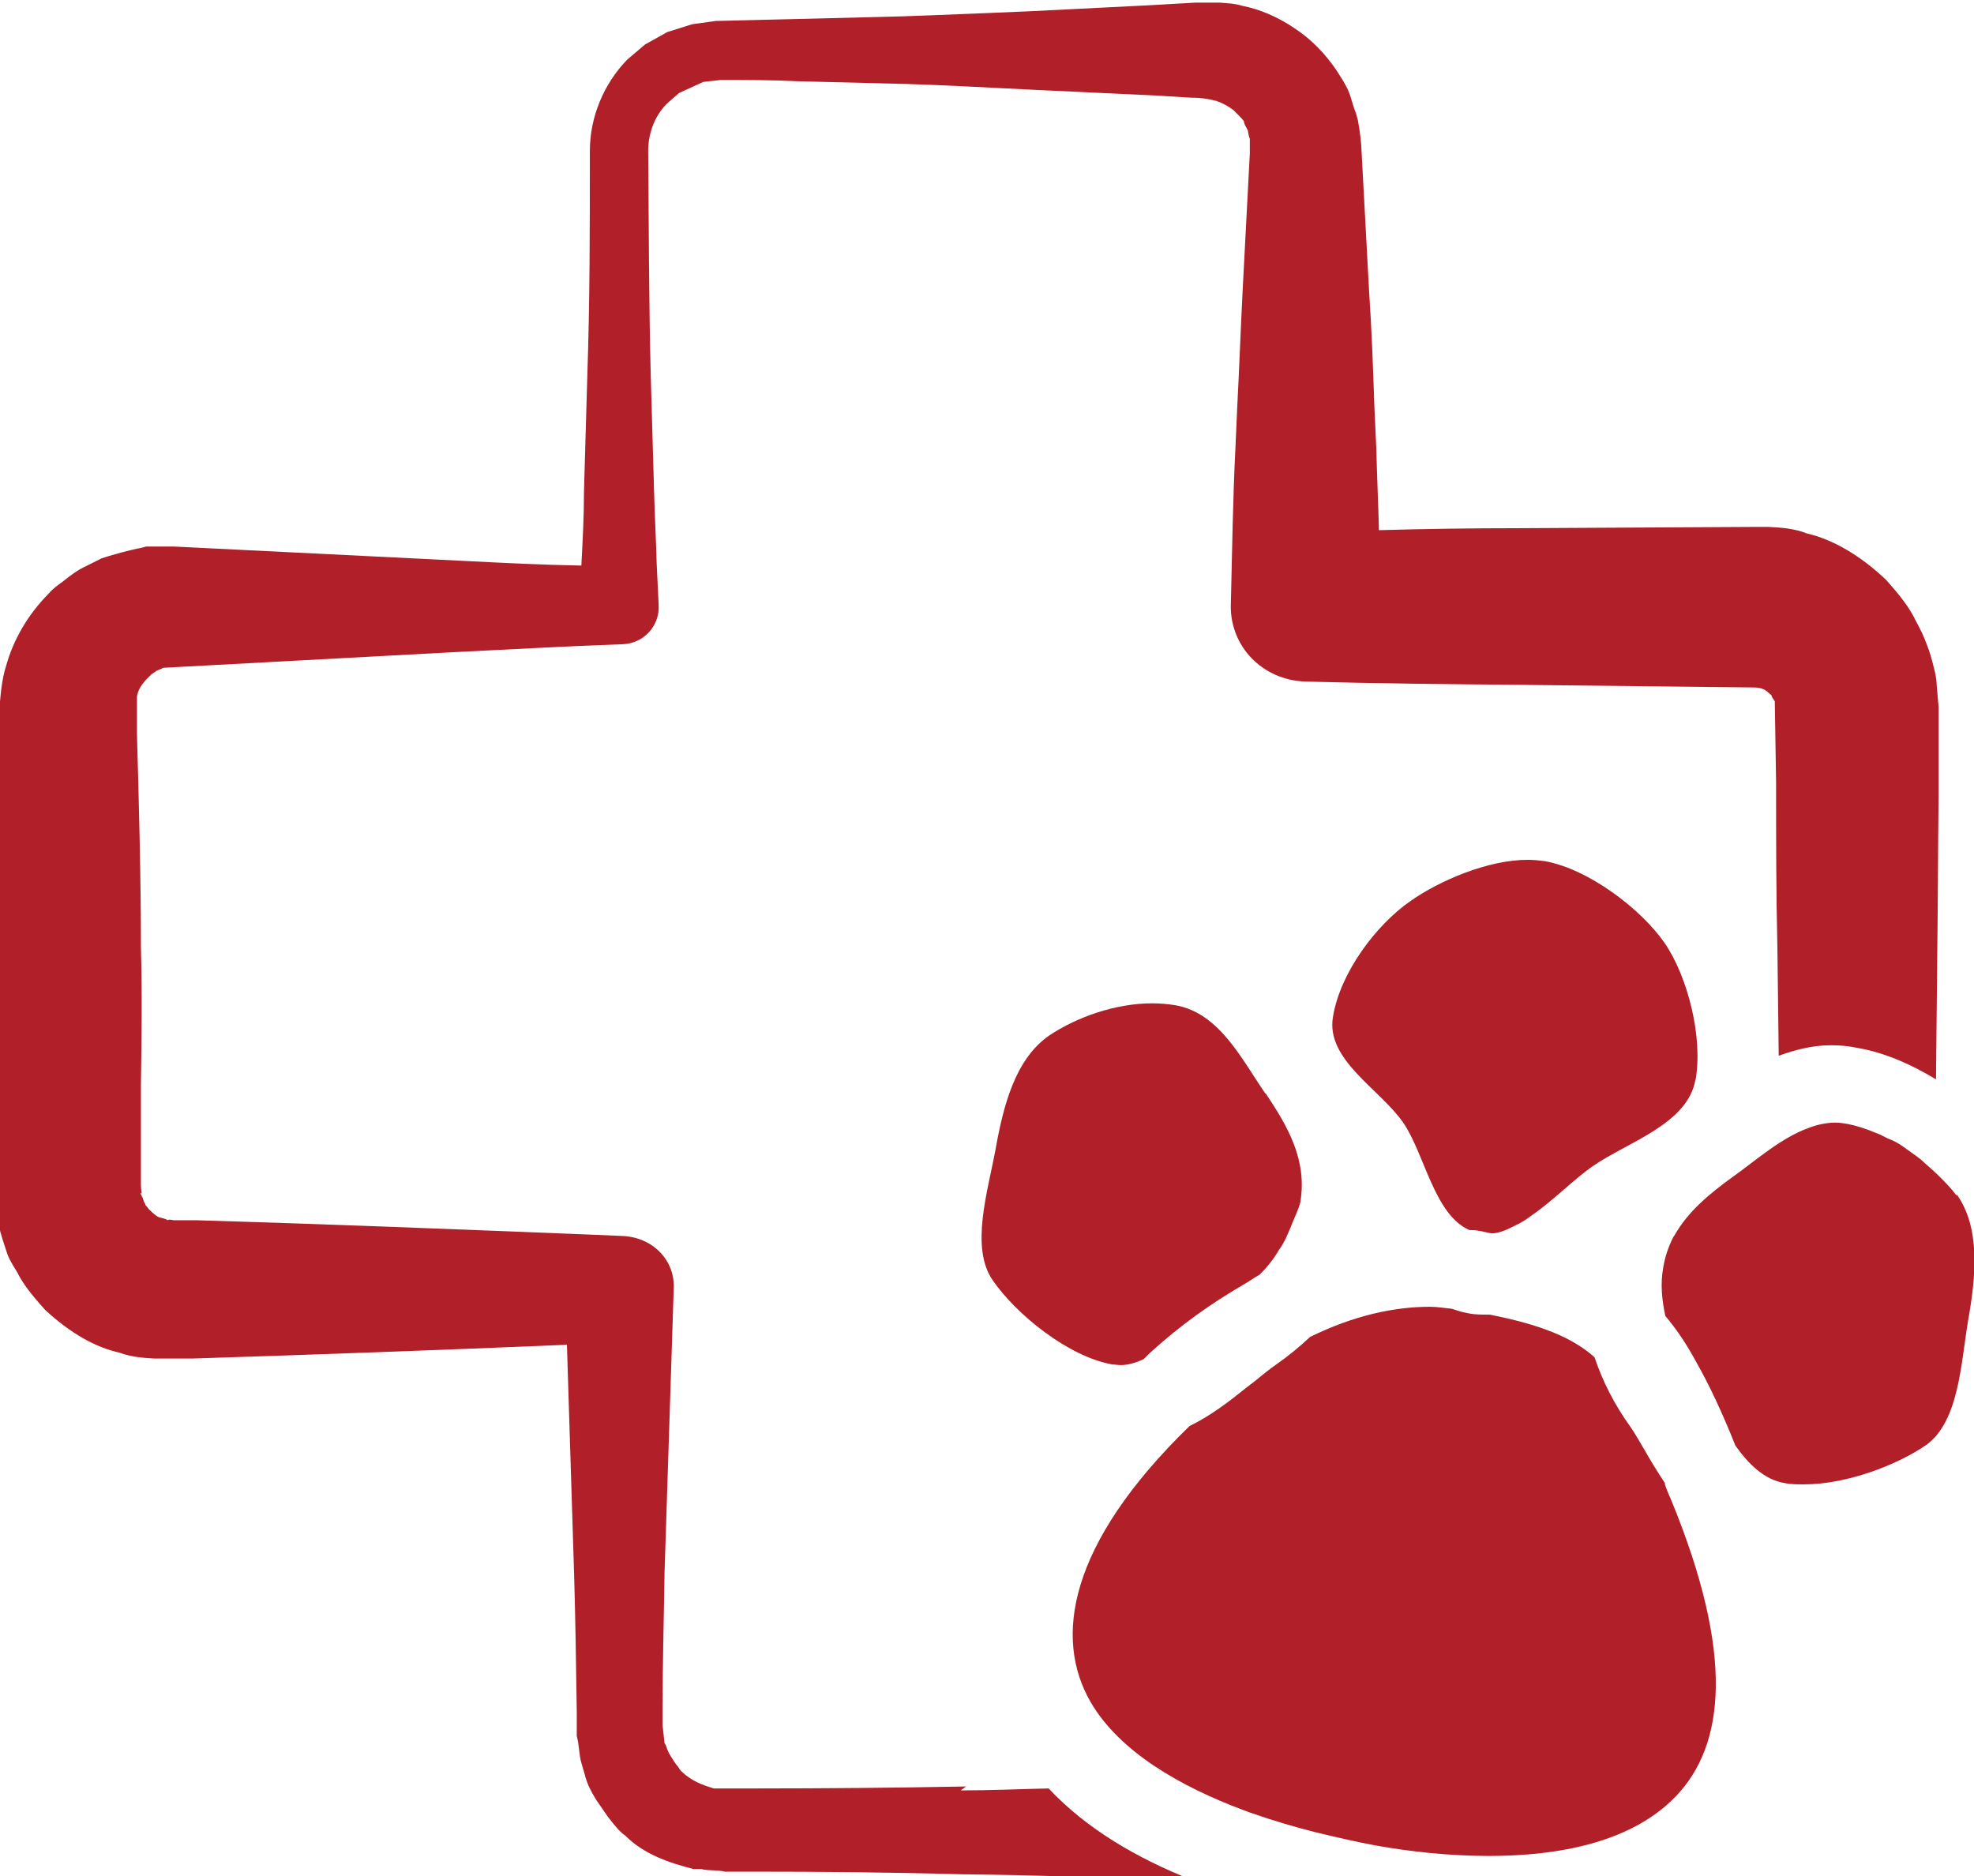 <svg xmlns="http://www.w3.org/2000/svg" id="b" data-name="Capa 2" viewBox="0 0 30.12 28.63"><defs><style> .d { fill: #b12028; } </style></defs><g id="c" data-name="Capa 1"><g><path class="d" d="M25.87,16.49c.12-.66-.12-1.59-.47-2.1-.36-.52-1.16-1.13-1.83-1.25-.08-.01-.17-.02-.26-.02-.61,0-1.35.32-1.79.63-.52.36-1.07,1.09-1.18,1.76-.12.66.72,1.11,1.07,1.62.33.48.47,1.4,1.01,1.64.05,0,.09,0,.14.01.07.01.13.03.2.04.12,0,.24-.06.36-.12.09-.04.18-.1.26-.16,0,0,0,0,0,0h0c.33-.23.64-.55.93-.75.52-.36,1.45-.64,1.56-1.32Z"></path><path class="d" d="M19.31,16.69c-.36-.52-.7-1.23-1.37-1.35-.12-.02-.24-.03-.36-.03-.56,0-1.15.21-1.57.49-.52.36-.7,1.07-.82,1.74-.12.65-.39,1.5-.04,2,.36.52,1.15,1.16,1.82,1.28.04,0,.09.01.13.01.12,0,.24-.04.35-.09.03-.03.06-.06.09-.09.47-.43.94-.76,1.42-1.04h0c.09-.05.17-.11.26-.16.11-.11.21-.23.29-.37.09-.12.15-.27.21-.42h0c.04-.1.09-.2.12-.31.11-.65-.19-1.16-.53-1.67Z"></path><path class="d" d="M29.85,18.24c-.07-.1-.17-.2-.26-.29h0c-.07-.07-.15-.14-.23-.21-.04-.04-.08-.07-.12-.1-.07-.05-.14-.1-.21-.15-.07-.05-.15-.09-.23-.12-.06-.03-.11-.06-.17-.08-.14-.06-.29-.11-.44-.14-.06-.01-.12-.02-.18-.02-.14,0-.28.03-.41.08-.42.15-.8.49-1.15.74-.36.26-.69.53-.9.9,0,.01-.02.02-.02.03-.07.14-.12.28-.15.45-.05.27-.02.51.03.75.17.2.33.44.47.7h0c.21.37.4.78.6,1.28.2.28.44.52.75.57.09.02.19.02.3.02.64,0,1.41-.29,1.86-.6.5-.36.53-1.24.64-1.9.12-.67.19-1.41-.17-1.92Z"></path><path class="d" d="M25.41,22.64c-.12-.18-.23-.36-.32-.52-.07-.12-.14-.24-.2-.33-.26-.36-.44-.72-.56-1.08-.35-.31-.84-.5-1.6-.65,0,0-.02,0-.03,0-.11,0-.22,0-.34-.03-.07-.01-.14-.04-.21-.06-.11-.01-.22-.03-.33-.03-.54,0-1.16.13-1.83.46-.16.15-.33.29-.53.43-.1.07-.21.16-.32.25-.04.03-.09.07-.13.1h0c-.25.2-.53.42-.86.58-1.86,1.81-2.07,3.24-1.51,4.21.44.76,1.37,1.29,2.33,1.65.04.01.07.03.11.04.34.12.68.22,1,.3,0,0,0,0,0,0h0c.33.08.64.15.91.2.5.09,1.11.16,1.73.16,1.07,0,2.18-.21,2.85-.91.75-.78.9-2.16-.07-4.52-.04-.09-.07-.16-.1-.25Z"></path><path class="d" d="M14.74,27.26c-1.06.02-2.13.03-3.2.03h-.44c-.05,0-.1,0-.14,0-.03,0-.06,0-.07,0-.01,0-.01,0,0,0-.16-.05-.34-.11-.49-.26-.01,0-.04-.05-.06-.08-.02-.02-.04-.05-.06-.08-.02-.03-.03-.05-.05-.08-.02-.03-.03-.05-.05-.1-.01-.03-.02-.07-.04-.09l-.03-.27v-.27c0-.69.02-1.38.03-2.07l.14-4.33c.02-.43-.32-.78-.78-.8l-.47-.02c-2.01-.08-4.01-.16-6.02-.22h-.36s-.08-.02-.09,0c-.03-.02-.07-.03-.11-.04-.04,0-.11-.06-.18-.13-.02-.03-.05-.06-.05-.06,0-.02-.02-.04-.03-.07-.01-.04-.03-.08-.05-.11,0,0,0,0,0,0h.02s-.01-.11-.01-.11v-1.55c.01-.7.02-1.39,0-2.09,0-1.08-.03-2.17-.06-3.25v-.48s0-.04,0-.07c0,0,0-.02,0-.03.01-.08.05-.16.14-.26,0,0,.07-.07.08-.08.04-.03.08-.05.07-.05.04-.02.08-.03.11-.05l4.46-.24c.84-.04,1.69-.09,2.55-.12.32-.01.57-.28.55-.6l-.03-.62c-.01-.37-.03-.74-.04-1.11l-.05-1.74c-.03-1.15-.03-2.31-.04-3.46,0-.29.12-.57.31-.74l.16-.14.37-.17.27-.03c.38,0,.78,0,1.18.02l1.2.03c.59.01,1.19.04,1.79.07l.6.03c.64.03,1.28.06,1.91.09l.48.03c.21,0,.31.03.4.05.09.03.18.08.26.14.07.07.14.14.16.17,0,.04.03.08.06.14,0,0,0,0,0,0,0,.02.02.11.03.13v.15s0,.02,0,.04c0,0,0,.02,0,.03l-.11,2.1c-.03.58-.05,1.16-.08,1.73l-.03.67c-.04.8-.05,1.6-.07,2.4-.01.62.48,1.14,1.14,1.16,1.09.03,2.17.04,3.25.05l3.59.04s.06,0,.09.01c.02,0,.04.01.06.02.02,0,.06.04.12.09,0,.02.03.06.05.09l.02,1.24c0,.85,0,1.69.02,2.53l.02,1.64c.25-.09.51-.16.8-.16.13,0,.26.01.4.04.41.07.82.25,1.2.48l.02-1.99c.01-.79.01-1.57.02-2.36v-1.33l-.03-.34s0-.11-.04-.25c-.03-.13-.07-.27-.12-.39-.04-.11-.08-.19-.16-.34-.1-.21-.25-.39-.38-.54,0,0-.06-.07-.07-.08-.4-.38-.82-.62-1.21-.71-.2-.08-.41-.09-.59-.1h-.17s-3.65.02-3.65.02c-.71,0-1.41.01-2.12.03-.01-.41-.03-.83-.04-1.24l-.03-.66c-.02-.58-.04-1.16-.08-1.74l-.12-2.23s-.01-.1-.01-.11l-.02-.15s-.02-.11-.02-.12l-.03-.11c-.03-.07-.05-.15-.07-.21-.04-.15-.11-.26-.16-.34l-.07-.11c-.17-.25-.38-.47-.64-.64-.25-.17-.53-.29-.79-.34-.13-.04-.25-.04-.35-.05h-.22c-.05,0-.1,0-.15,0l-.7.04c-.6.03-1.2.06-1.79.09l-.7.03c-.56.02-1.13.05-1.69.06l-1.2.03c-.4.01-.78.02-1.24.03l-.36.05-.38.12-.34.19-.27.23c-.36.37-.57.88-.57,1.39,0,1.16,0,2.31-.04,3.47l-.05,1.74c0,.38-.02.75-.04,1.12h0c-.59-.01-1.18-.04-1.77-.07l-4.44-.22h-.43s-.11.03-.13.03l-.17.04c-.11.03-.23.06-.38.11l-.24.12c-.13.06-.22.13-.36.24-.07.05-.14.1-.2.17-.33.33-.55.72-.66,1.12-.06.19-.08.4-.1.65v.4c-.05,1.08-.07,2.17-.08,3.25,0,.7,0,1.4,0,2.1v1.6s.04.33.04.33c0,.06,0,.12.04.24.03.12.07.24.11.36.03.1.08.18.16.31.1.2.23.35.35.49,0,0,.07.08.08.09.39.36.77.57,1.13.65.19.07.37.08.53.09h.18s.41,0,.41,0c1.9-.06,3.81-.13,5.71-.21l.11,3.52c.02.69.03,1.38.04,2.08v.37s.02.09.02.09l.03.23c.01.07.04.15.07.26.04.17.12.3.18.4l.18.26c.08.1.17.22.26.28.28.28.65.41,1.04.51h.12c.11.03.24.01.36.04h.4c1.07,0,2.14.01,3.21.04,1.07.01,2.13.05,3.2.08h.3c-.81-.32-1.59-.77-2.17-1.39-.45.01-.89.03-1.34.03Z"></path></g></g></svg>